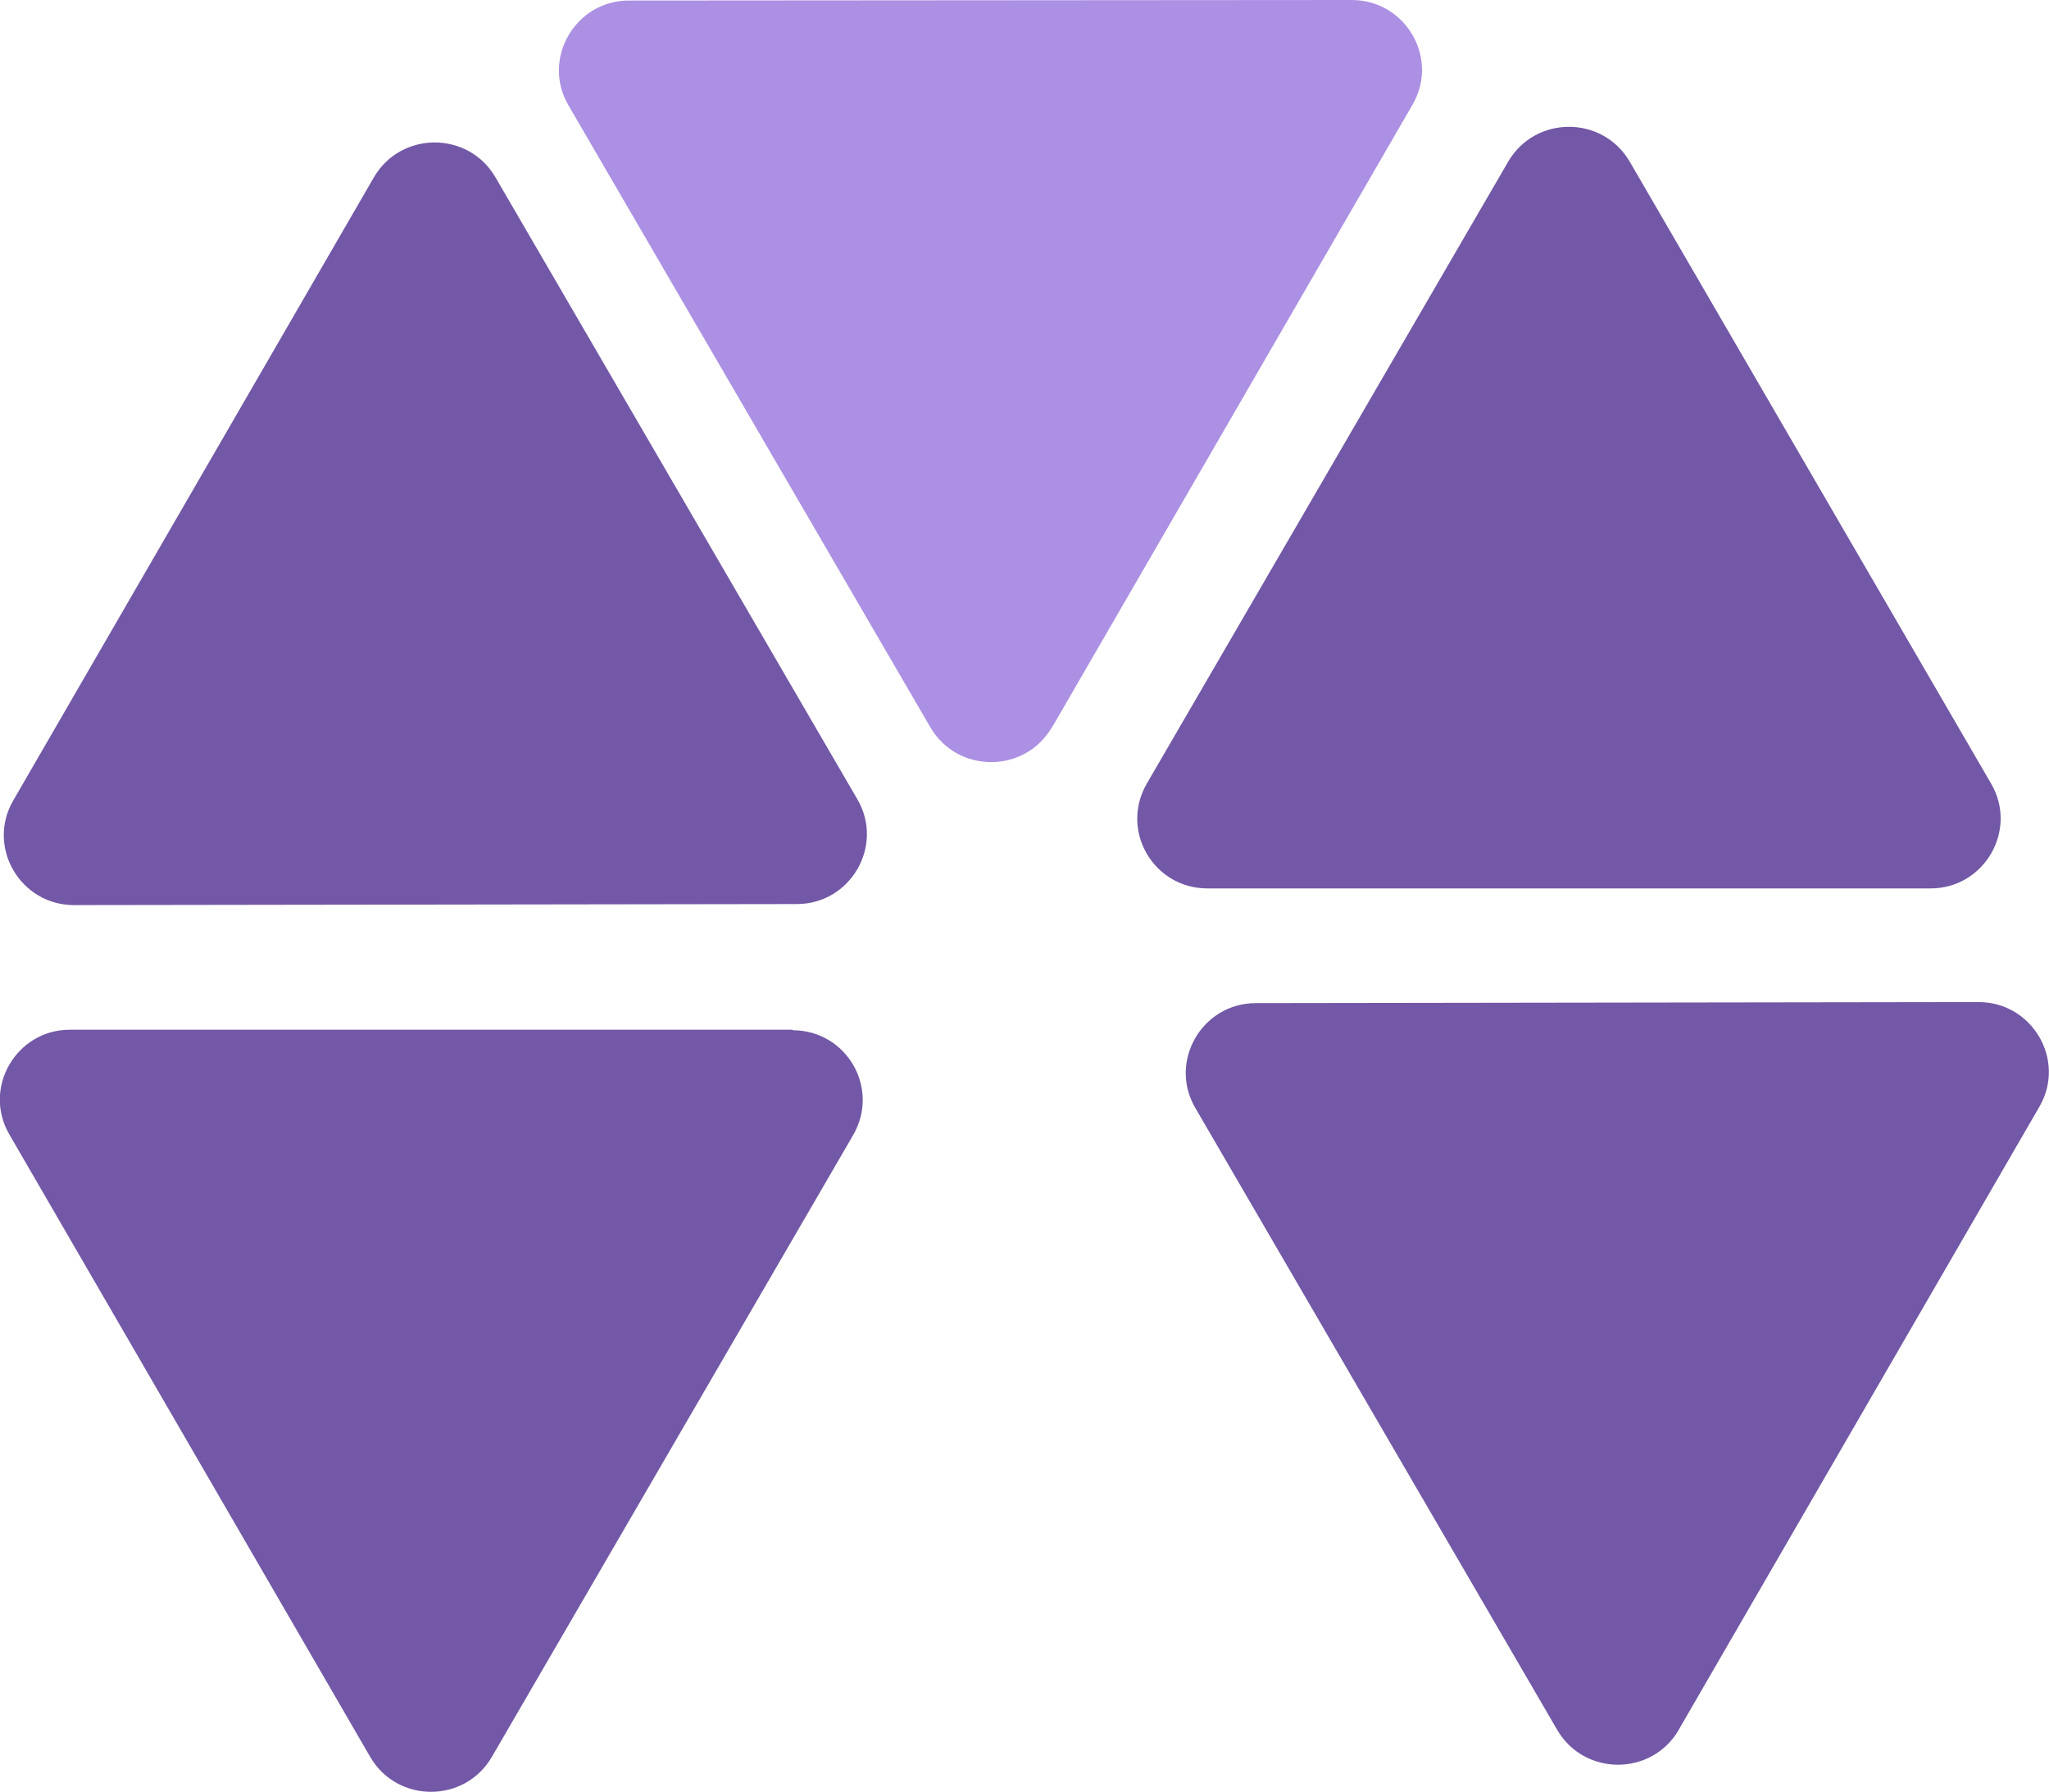 <?xml version="1.0" encoding="UTF-8"?>
<svg id="Layer_1" data-name="Layer 1" xmlns="http://www.w3.org/2000/svg" viewBox="0 0 39.29 34.37">
  <defs>
    <style>
      .cls-1 {
        fill: #ac90e3;
      }

      .cls-2 {
        fill: #7258a6;
      }
    </style>
  </defs>
  <path class="cls-2" d="m15.2,19.76c1.03,0,1.68,1.11,1.16,2.01l-6.93,11.93c-.52.89-1.81.89-2.33,0L.18,21.76c-.52-.89.13-2.01,1.16-2.01h13.86Z"/>
  <path class="cls-2" d="m23.15,17.04c-1.03,0-1.68-1.11-1.16-2.01l6.93-11.93c.52-.89,1.81-.89,2.33,0l6.93,11.93c.52.89-.13,2.01-1.16,2.01h-13.86Z"/>
  <path class="cls-1" d="m20.17,13.95c-.52.89-1.81.89-2.33,0L10.9,2.02c-.52-.89.13-2.01,1.16-2.01L25.92,0c1.03,0,1.68,1.11,1.17,2l-6.91,11.94Z"/>
  <path class="cls-2" d="m7.17,3.4c.52-.89,1.81-.89,2.33,0l6.94,11.93c.52.89-.13,2.01-1.16,2.01l-13.86.02c-1.03,0-1.68-1.11-1.17-2L7.17,3.4Z"/>
  <path class="cls-2" d="m32.19,33.18c-.52.89-1.81.89-2.33,0l-6.94-11.93c-.52-.89.13-2.01,1.16-2.01l13.86-.02c1.03,0,1.68,1.11,1.17,2l-6.91,11.94Z"/>
</svg>